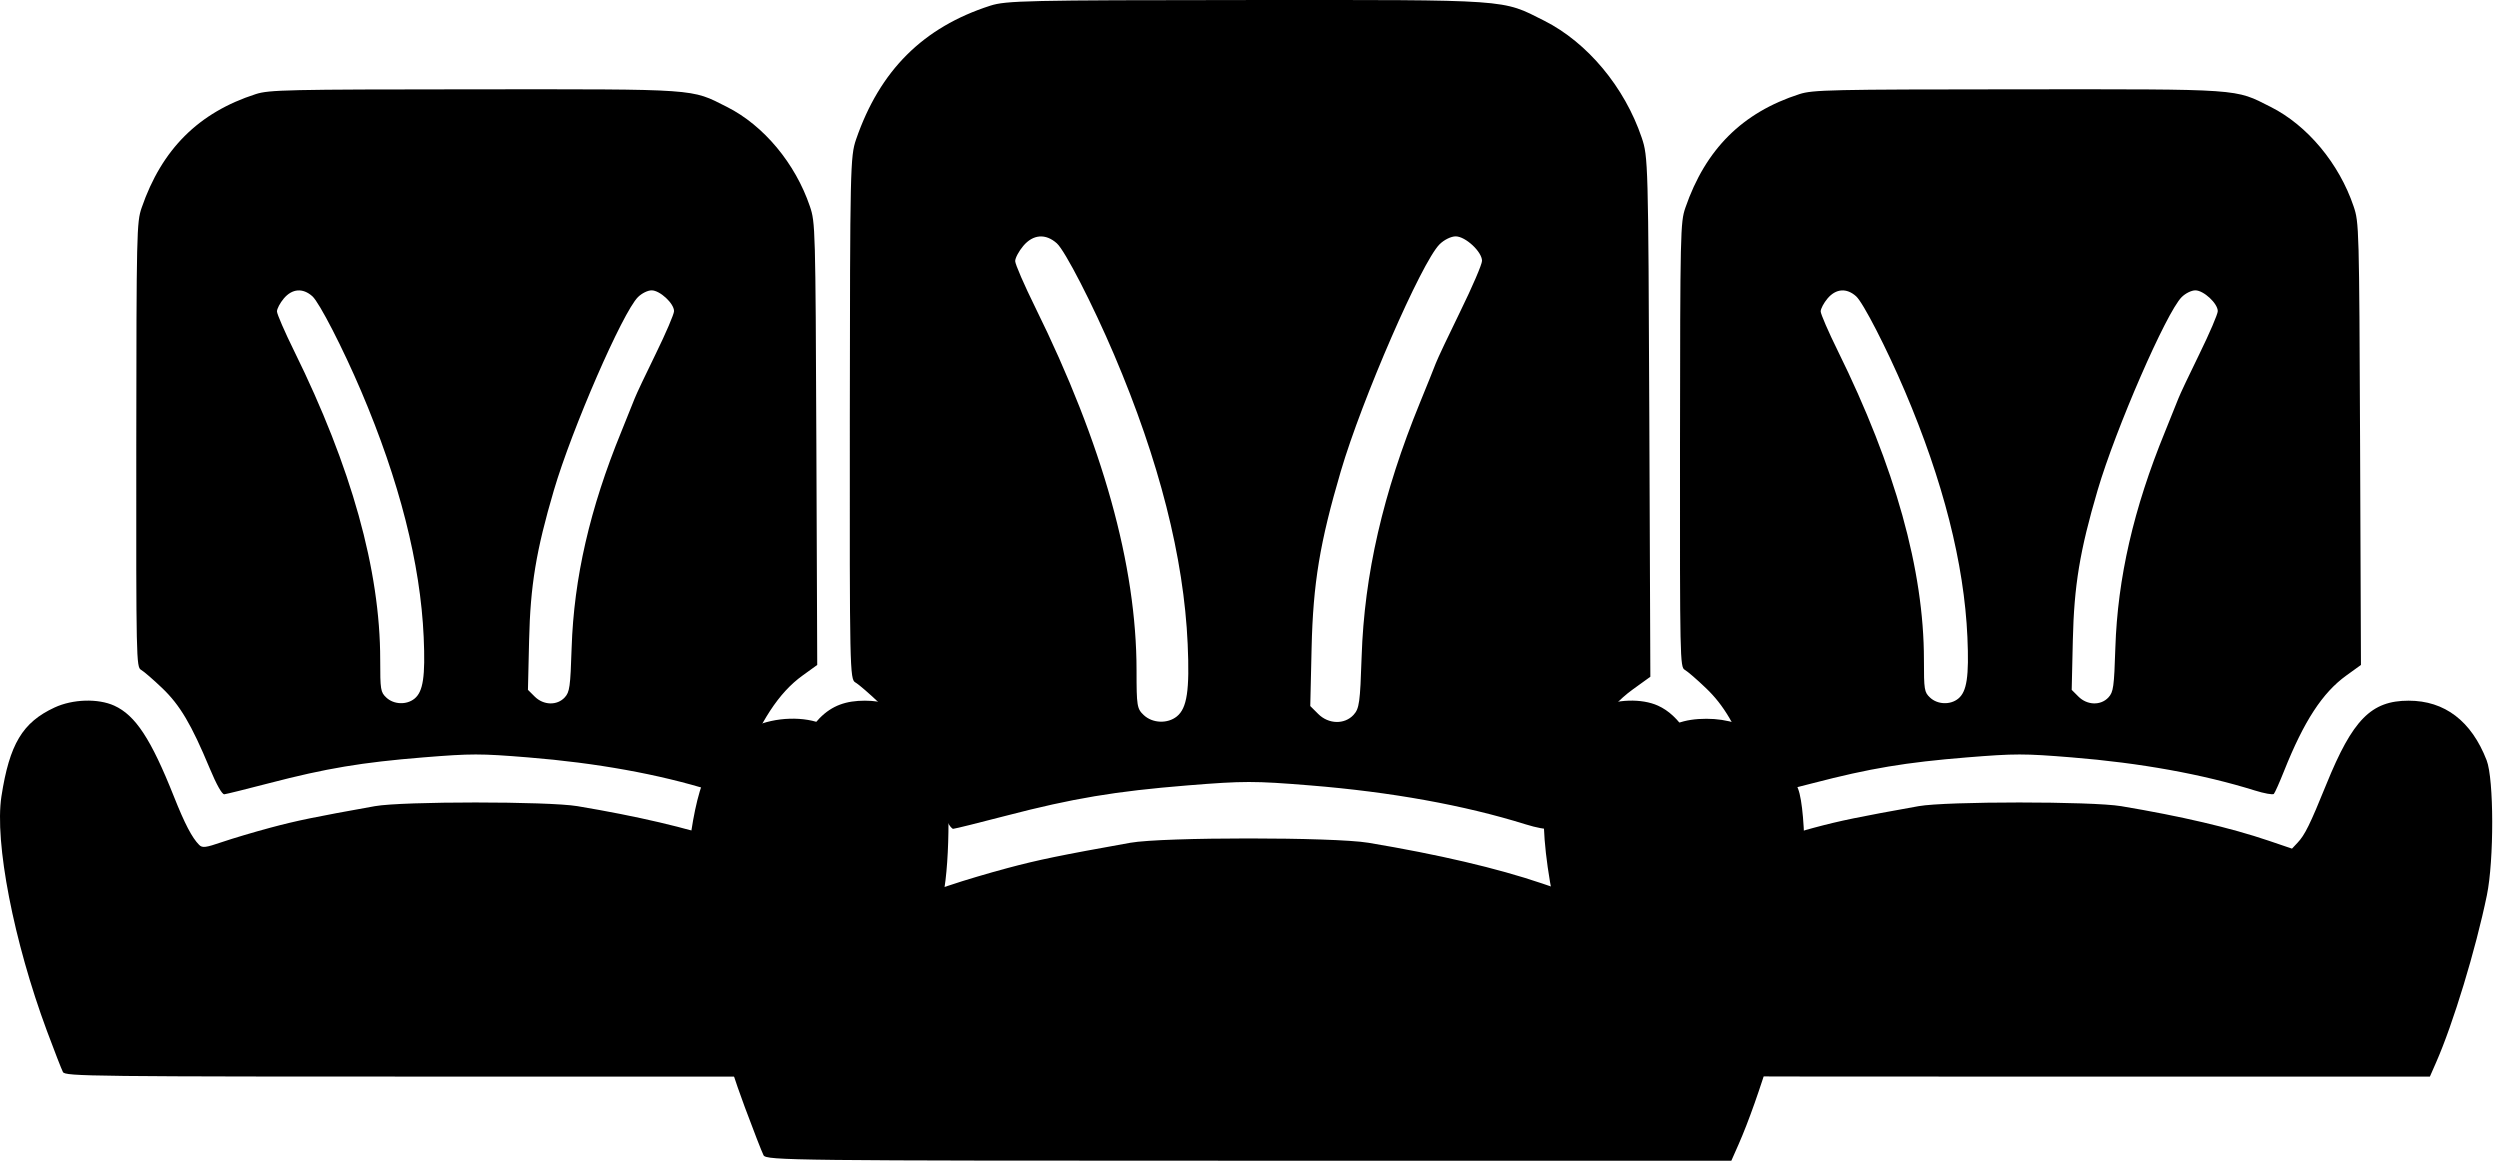 <?xml version="1.0" encoding="UTF-8"?> <svg xmlns="http://www.w3.org/2000/svg" width="84" height="39" viewBox="0 0 84 39" fill="none"><path fill-rule="evenodd" clip-rule="evenodd" d="M60.463 3.162C58.544 3.78 57.307 5.012 56.628 6.982C56.461 7.467 56.454 7.785 56.448 14.951C56.443 22.125 56.449 22.418 56.607 22.505C56.698 22.555 57.019 22.832 57.32 23.121C57.917 23.692 58.299 24.338 58.913 25.811C59.143 26.363 59.33 26.696 59.406 26.688C59.474 26.681 60.155 26.512 60.92 26.313C62.829 25.816 64.031 25.615 66.095 25.448C67.709 25.318 68.004 25.318 69.608 25.448C71.915 25.634 74.005 26.012 75.761 26.56C76.079 26.659 76.366 26.711 76.401 26.676C76.435 26.641 76.591 26.292 76.747 25.9C77.412 24.231 78.035 23.275 78.835 22.698L79.328 22.342L79.299 14.915C79.269 7.635 79.265 7.476 79.081 6.933C78.593 5.49 77.529 4.214 76.297 3.593C75.071 2.974 75.394 2.997 67.802 3.001C61.5 3.005 60.913 3.017 60.463 3.162ZM61.405 10.029C61.278 10.18 61.175 10.375 61.175 10.463C61.175 10.551 61.435 11.15 61.753 11.795C63.677 15.696 64.644 19.163 64.644 22.164C64.644 23.179 64.656 23.257 64.85 23.439C65.1 23.674 65.53 23.691 65.795 23.476C66.087 23.24 66.163 22.731 66.105 21.408C65.996 18.936 65.29 16.161 64.001 13.136C63.391 11.703 62.6 10.166 62.366 9.956C62.046 9.668 61.686 9.696 61.405 10.029ZM73.304 9.983C72.788 10.498 71.087 14.408 70.48 16.471C69.881 18.507 69.689 19.672 69.647 21.515L69.609 23.179L69.835 23.405C70.13 23.7 70.588 23.712 70.845 23.432C71.01 23.252 71.034 23.085 71.076 21.764C71.152 19.423 71.688 17.089 72.742 14.513C72.942 14.024 73.146 13.516 73.196 13.383C73.247 13.25 73.564 12.577 73.903 11.887C74.241 11.197 74.517 10.553 74.517 10.454C74.517 10.196 74.043 9.756 73.764 9.756C73.633 9.756 73.432 9.855 73.304 9.983ZM53.703 23.772C52.625 24.272 52.188 25.003 51.918 26.759C51.681 28.293 52.329 31.633 53.445 34.637C53.696 35.311 53.938 35.933 53.983 36.019C54.06 36.166 54.812 36.174 67.854 36.174H81.644L81.849 35.707C82.424 34.404 83.185 31.9 83.559 30.081C83.802 28.903 83.797 26.177 83.551 25.545C83.04 24.227 82.144 23.543 80.93 23.543C79.673 23.543 79.05 24.175 78.167 26.348C77.615 27.708 77.443 28.057 77.195 28.319L77.011 28.514L76.231 28.249C74.95 27.814 73.279 27.423 71.271 27.087C70.284 26.922 65.389 26.922 64.466 27.087C62.45 27.448 61.841 27.573 60.952 27.811C60.414 27.955 59.684 28.172 59.33 28.293C58.775 28.483 58.668 28.496 58.56 28.388C58.322 28.15 58.075 27.677 57.713 26.765C56.943 24.829 56.422 24.035 55.708 23.71C55.163 23.463 54.313 23.489 53.703 23.772Z" fill="black"></path><path fill-rule="evenodd" clip-rule="evenodd" d="M8.594 3.162C6.675 3.78 5.437 5.012 4.759 6.982C4.592 7.467 4.585 7.785 4.579 14.951C4.573 22.125 4.58 22.418 4.738 22.505C4.828 22.555 5.149 22.832 5.451 23.121C6.048 23.692 6.43 24.338 7.044 25.811C7.274 26.363 7.461 26.696 7.537 26.688C7.605 26.681 8.286 26.512 9.051 26.313C10.96 25.816 12.162 25.615 14.226 25.448C15.84 25.318 16.135 25.318 17.739 25.448C20.045 25.634 22.136 26.012 23.892 26.56C24.209 26.659 24.497 26.711 24.532 26.676C24.566 26.641 24.722 26.292 24.878 25.9C25.542 24.231 26.166 23.275 26.966 22.698L27.459 22.342L27.43 14.915C27.4 7.635 27.396 7.476 27.212 6.933C26.723 5.49 25.66 4.214 24.427 3.593C23.201 2.974 23.525 2.997 15.932 3.001C9.631 3.005 9.044 3.017 8.594 3.162ZM9.536 10.029C9.409 10.18 9.306 10.375 9.306 10.463C9.306 10.551 9.566 11.15 9.884 11.795C11.808 15.696 12.775 19.163 12.775 22.164C12.775 23.179 12.787 23.257 12.981 23.439C13.231 23.674 13.661 23.691 13.926 23.476C14.218 23.24 14.294 22.731 14.236 21.408C14.127 18.936 13.421 16.161 12.132 13.136C11.521 11.703 10.731 10.166 10.497 9.956C10.177 9.668 9.817 9.696 9.536 10.029ZM21.435 9.983C20.919 10.498 19.218 14.408 18.611 16.471C18.012 18.507 17.82 19.672 17.778 21.515L17.739 23.179L17.966 23.405C18.261 23.7 18.719 23.712 18.976 23.432C19.141 23.252 19.164 23.085 19.207 21.764C19.283 19.423 19.819 17.089 20.873 14.513C21.073 14.024 21.277 13.516 21.327 13.383C21.378 13.25 21.695 12.577 22.034 11.887C22.372 11.197 22.648 10.553 22.648 10.454C22.648 10.196 22.174 9.756 21.895 9.756C21.764 9.756 21.563 9.855 21.435 9.983ZM1.834 23.772C0.756 24.272 0.319 25.003 0.048 26.759C-0.188 28.293 0.46 31.633 1.576 34.637C1.827 35.311 2.069 35.933 2.114 36.019C2.191 36.166 2.943 36.174 15.985 36.174H29.774L29.98 35.707C30.555 34.404 31.316 31.9 31.69 30.081C31.933 28.903 31.928 26.177 31.682 25.545C31.171 24.227 30.275 23.543 29.061 23.543C27.803 23.543 27.181 24.175 26.298 26.348C25.746 27.708 25.574 28.057 25.326 28.319L25.142 28.514L24.362 28.249C23.081 27.814 21.41 27.423 19.402 27.087C18.415 26.922 13.52 26.922 12.597 27.087C10.58 27.448 9.972 27.573 9.083 27.811C8.545 27.955 7.815 28.172 7.461 28.293C6.906 28.483 6.799 28.496 6.691 28.388C6.453 28.15 6.206 27.677 5.844 26.765C5.074 24.829 4.552 24.035 3.839 23.71C3.294 23.463 2.444 23.489 1.834 23.772Z" fill="black"></path><path fill-rule="evenodd" clip-rule="evenodd" d="M33.274 0.191C31.017 0.917 29.563 2.366 28.765 4.682C28.569 5.252 28.561 5.625 28.554 14.049C28.547 22.484 28.554 22.828 28.74 22.93C28.847 22.989 29.224 23.315 29.579 23.655C30.28 24.326 30.73 25.085 31.451 26.817C31.722 27.466 31.942 27.857 32.031 27.848C32.111 27.84 32.911 27.641 33.81 27.407C36.055 26.823 37.468 26.587 39.894 26.39C41.792 26.237 42.139 26.237 44.025 26.39C46.736 26.609 49.193 27.053 51.258 27.697C51.631 27.814 51.969 27.875 52.01 27.834C52.05 27.792 52.234 27.382 52.417 26.922C53.198 24.96 53.931 23.835 54.872 23.157L55.452 22.739L55.417 14.007C55.382 5.449 55.377 5.262 55.161 4.624C54.587 2.927 53.337 1.428 51.888 0.697C50.446 -0.03 50.827 -0.004 41.901 0.001C34.492 0.005 33.803 0.021 33.274 0.191ZM34.381 8.264C34.232 8.441 34.11 8.67 34.11 8.773C34.11 8.877 34.416 9.581 34.79 10.339C37.052 14.926 38.188 19.002 38.188 22.53C38.188 23.723 38.203 23.814 38.431 24.028C38.725 24.304 39.23 24.324 39.542 24.072C39.885 23.794 39.975 23.195 39.906 21.641C39.778 18.735 38.948 15.472 37.433 11.916C36.715 10.231 35.786 8.424 35.511 8.177C35.134 7.839 34.711 7.871 34.381 8.264ZM48.369 8.209C47.763 8.815 45.763 13.411 45.05 15.837C44.346 18.23 44.12 19.6 44.07 21.767L44.025 23.723L44.292 23.989C44.638 24.335 45.177 24.349 45.479 24.02C45.673 23.808 45.7 23.612 45.751 22.059C45.84 19.307 46.47 16.563 47.709 13.534C47.944 12.96 48.184 12.363 48.243 12.206C48.302 12.05 48.676 11.259 49.073 10.448C49.471 9.637 49.796 8.879 49.796 8.764C49.796 8.459 49.239 7.942 48.91 7.942C48.756 7.942 48.52 8.058 48.369 8.209ZM25.326 24.419C24.059 25.007 23.545 25.867 23.227 27.931C22.95 29.734 23.711 33.661 25.023 37.193C25.318 37.986 25.602 38.716 25.655 38.817C25.747 38.99 26.63 39 41.962 39H58.173L58.416 38.451C59.091 36.919 59.986 33.975 60.426 31.837C60.711 30.452 60.705 27.247 60.416 26.504C59.815 24.955 58.762 24.151 57.334 24.151C55.856 24.151 55.124 24.894 54.087 27.449C53.438 29.047 53.236 29.457 52.944 29.765L52.727 29.995L51.811 29.683C50.304 29.172 48.341 28.712 45.979 28.317C44.819 28.123 39.064 28.123 37.979 28.317C35.609 28.741 34.894 28.889 33.849 29.168C33.216 29.337 32.358 29.592 31.941 29.735C31.29 29.958 31.163 29.973 31.037 29.846C30.757 29.567 30.466 29.01 30.04 27.939C29.135 25.663 28.522 24.728 27.683 24.347C27.043 24.056 26.043 24.087 25.326 24.419Z" fill="black"></path></svg> 